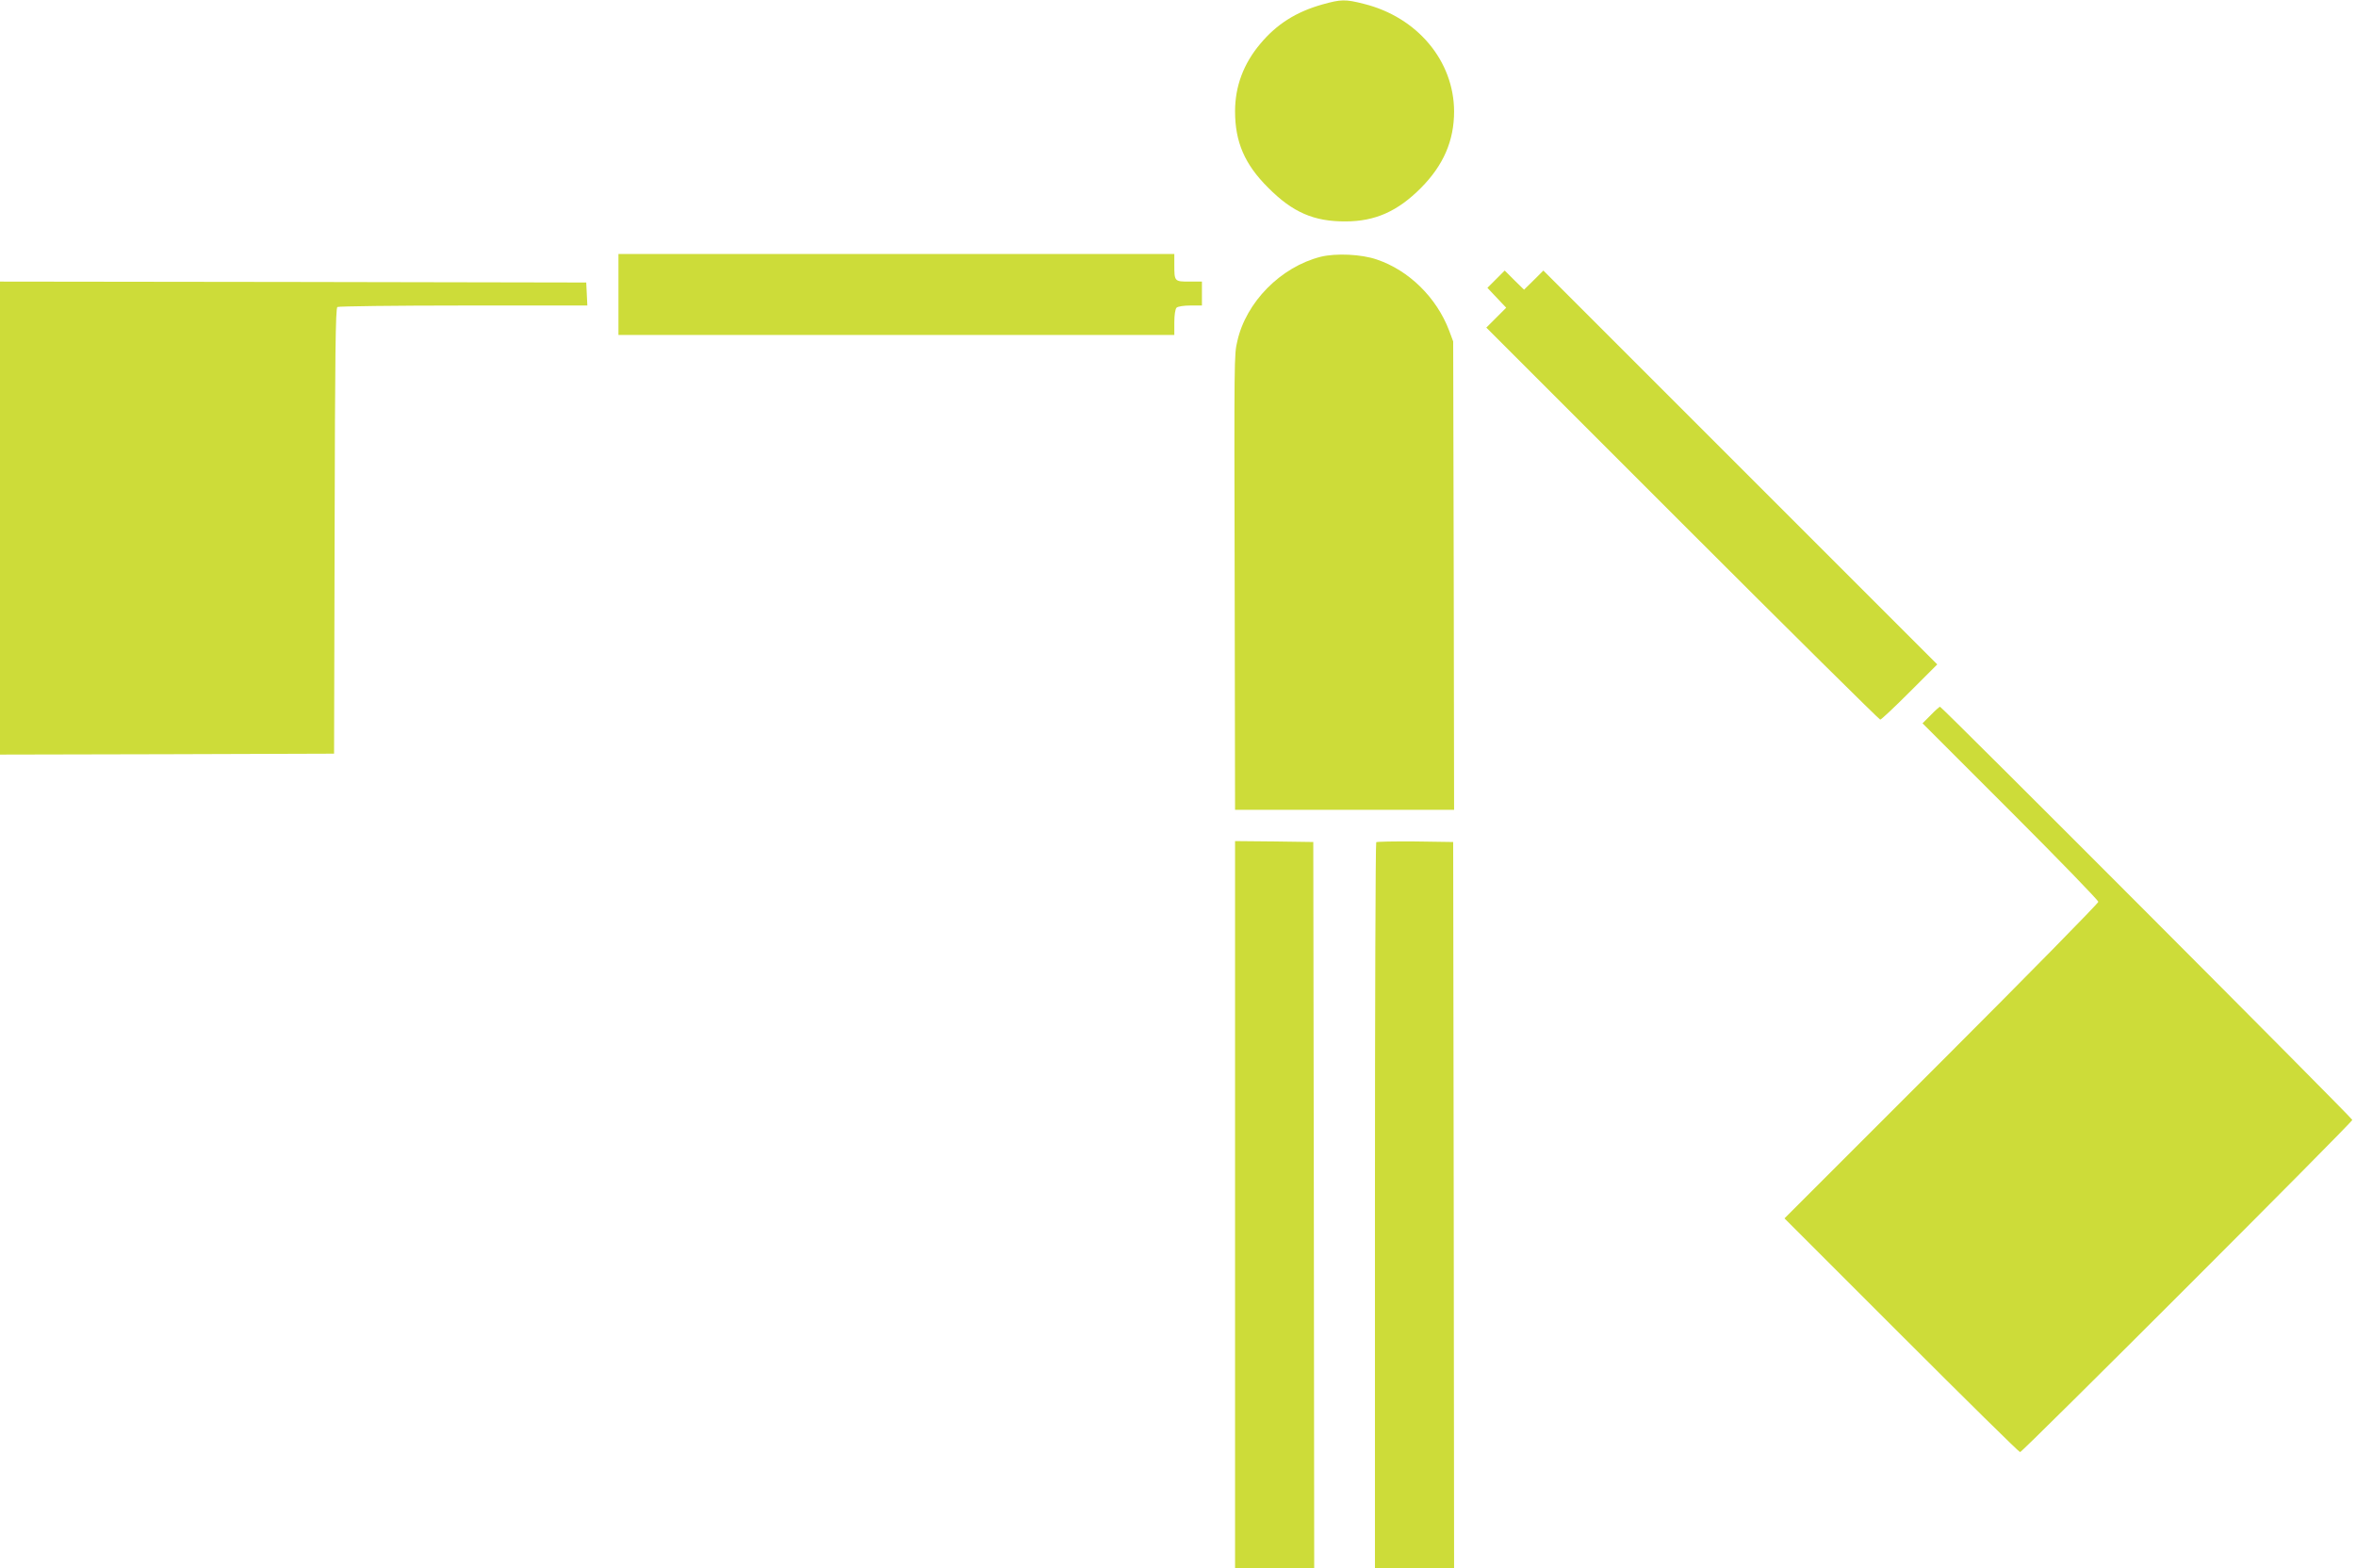 <?xml version="1.0" standalone="no"?>
<!DOCTYPE svg PUBLIC "-//W3C//DTD SVG 20010904//EN"
 "http://www.w3.org/TR/2001/REC-SVG-20010904/DTD/svg10.dtd">
<svg version="1.0" xmlns="http://www.w3.org/2000/svg"
 width="1280pt" height="852pt" viewBox="0 0 1280 852"
 preserveAspectRatio="xMidYMid meet">
<g transform="translate(0,852) scale(0.1,-0.1)"
fill="#cddc39" stroke="none">
<path d="M7185 8496 c-142 -40 -248 -106 -338 -214 -91 -108 -137 -231 -137
-367 0 -166 52 -288 180 -415 133 -134 249 -184 420 -183 161 0 284 55 410
182 122 123 180 256 180 416 -1 274 -200 512 -490 584 -102 26 -124 25 -225
-3z"/>
<path d="M3360 6920 l0 -220 1510 0 1510 0 0 68 c0 40 5 73 12 80 7 7 39 12
75 12 l63 0 0 65 0 65 -69 0 c-80 0 -81 1 -81 91 l0 59 -1510 0 -1510 0 0
-220z"/>
<path d="M7176 7125 c-218 -55 -407 -247 -454 -460 -17 -73 -17 -74 -14 -1362
l2 -1183 595 0 595 0 -2 1273 -3 1272 -22 59 c-68 179 -218 327 -393 386 -84
29 -222 35 -304 15z"/>
<path d="M8128 7003 l-47 -47 51 -54 51 -54 -54 -54 -54 -54 1065 -1065 c586
-586 1070 -1065 1075 -1065 6 0 78 68 160 150 l150 150 -1070 1070 -1070 1070
-52 -52 -53 -52 -53 52 -52 52 -47 -47z"/>
<path d="M0 5705 l0 -1285 908 2 907 3 3 1209 c2 953 5 1212 15 1218 6 4 315
8 685 8 l673 0 -3 63 -3 62 -1592 3 -1593 2 0 -1285z"/>
<path d="M10490 4635 l-45 -45 478 -478 c262 -262 477 -484 477 -492 0 -8
-384 -399 -852 -867 l-853 -853 635 -635 c349 -349 639 -635 645 -635 13 0
1805 1792 1805 1805 0 10 -2230 2245 -2240 2245 -3 0 -26 -20 -50 -45z"/>
<path d="M6710 1975 l0 -1975 215 0 215 0 -2 1972 -3 1973 -212 3 -213 2 0
-1975z"/>
<path d="M7477 3944 c-4 -4 -7 -893 -7 -1976 l0 -1968 215 0 215 0 -2 1972 -3
1973 -206 3 c-113 1 -208 -1 -212 -4z"/>
</g>
</svg>
